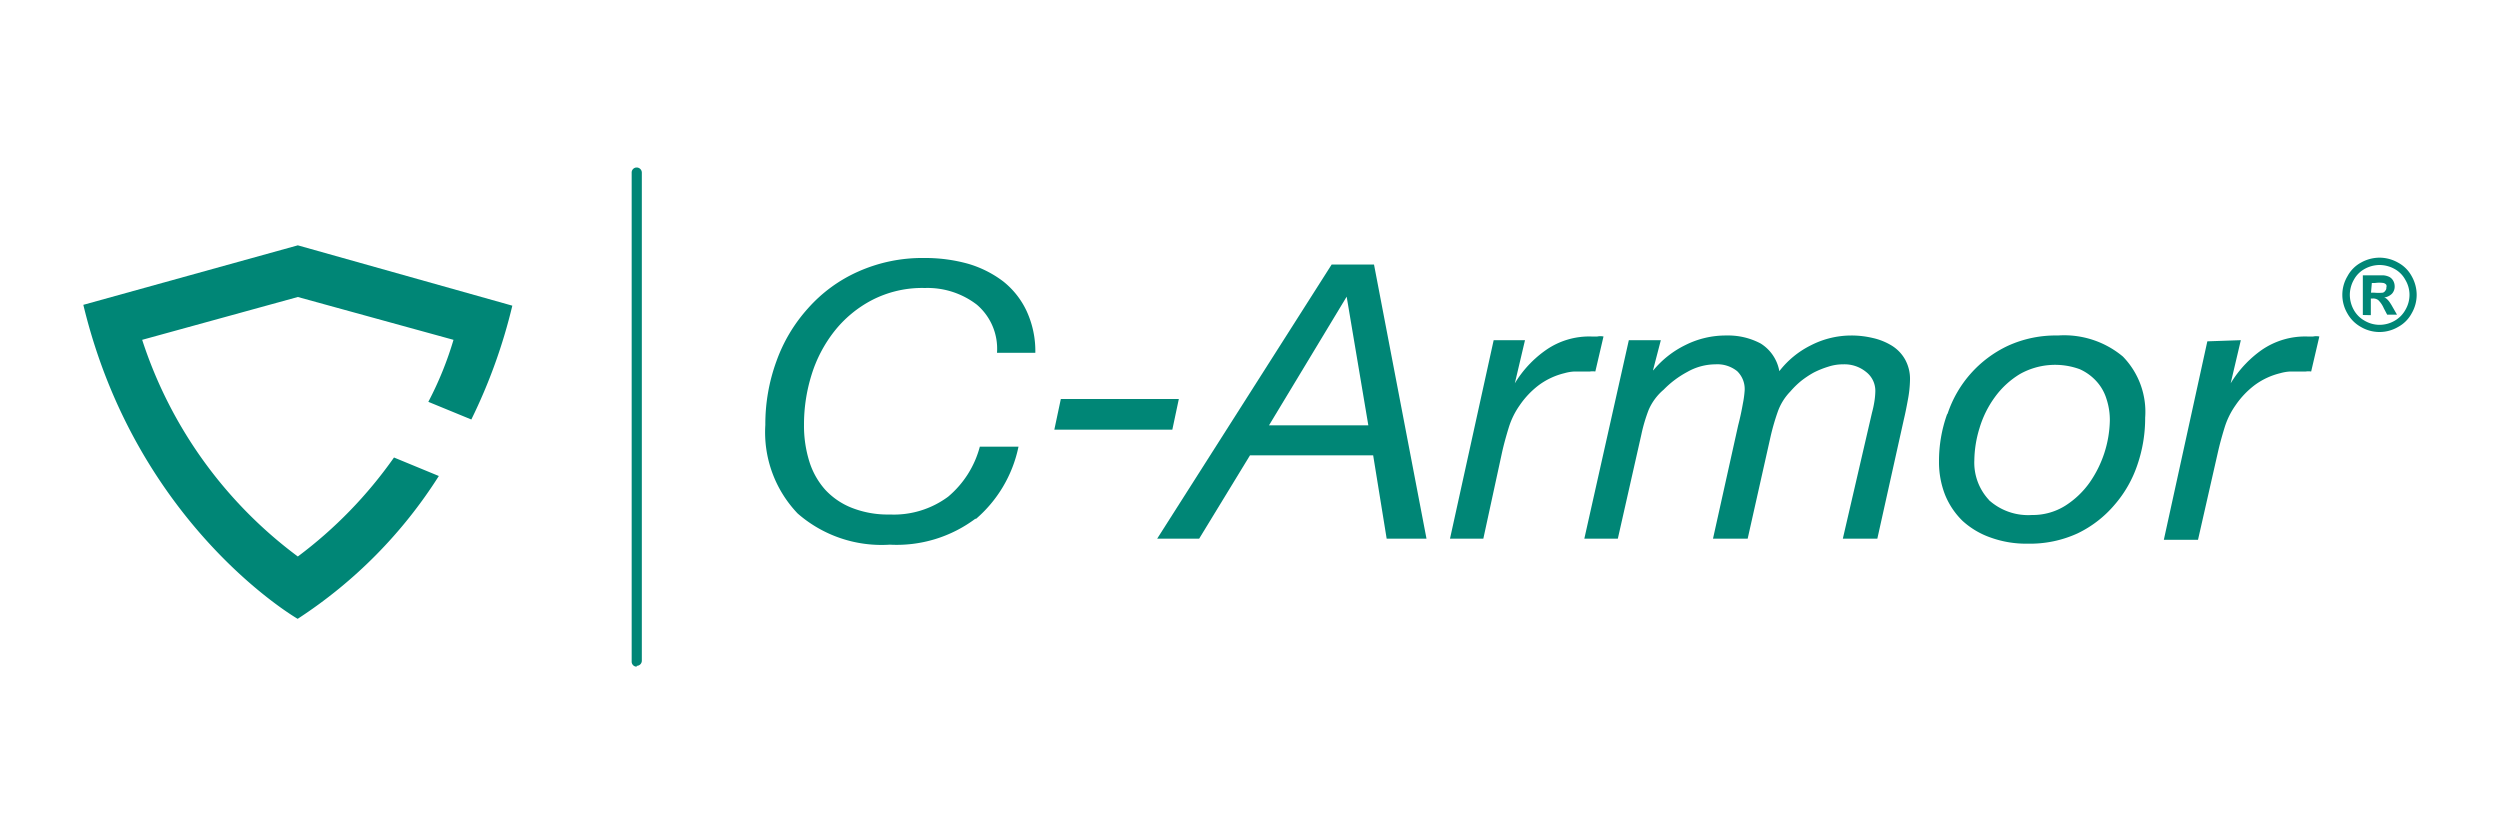 <svg id="ae663af6-c311-4c9d-b584-2dd26b140717" data-name="Layer 1" xmlns="http://www.w3.org/2000/svg" viewBox="0 0 150 50"><defs><style>.b6c48a87-487c-450a-be40-2a71a85ccfd8{fill:#008676;}</style></defs><path class="b6c48a87-487c-450a-be40-2a71a85ccfd8" d="M142.77,15.46a2.26,2.26,0,0,1,1.1.29,2,2,0,0,1,.83.82,2.27,2.27,0,0,1,.3,1.12,2.2,2.2,0,0,1-.3,1.11,2,2,0,0,1-.82.82,2.2,2.2,0,0,1-2.22,0,2.09,2.09,0,0,1-.82-.82,2.2,2.2,0,0,1-.3-1.11,2.18,2.18,0,0,1,.31-1.12,2,2,0,0,1,.82-.82,2.29,2.29,0,0,1,1.1-.29m0,.44a1.86,1.86,0,0,0-.88.23,1.61,1.61,0,0,0-.66.66,1.84,1.84,0,0,0-.24.9,1.87,1.87,0,0,0,.23.89,1.66,1.66,0,0,0,.67.67,1.77,1.77,0,0,0,.88.24,1.81,1.81,0,0,0,.9-.24,1.7,1.7,0,0,0,.66-.67,1.78,1.78,0,0,0,.24-.89,1.75,1.75,0,0,0-.25-.9,1.61,1.61,0,0,0-.66-.66,1.87,1.87,0,0,0-.89-.23m-1,3V16.52H143a1,1,0,0,1,.37.1.58.58,0,0,1,.22.22.69.69,0,0,1,.09.34.63.63,0,0,1-.16.44.81.81,0,0,1-.47.23.35.35,0,0,1,.16.09,1.07,1.07,0,0,1,.16.18,3,3,0,0,1,.18.29l.27.47h-.59l-.2-.38a1.53,1.53,0,0,0-.33-.49.5.5,0,0,0-.33-.1h-.12v1Zm.49-1.34h.19a2.57,2.57,0,0,0,.52,0,.26.26,0,0,0,.15-.12.23.23,0,0,0,.06-.18.26.26,0,0,0,0-.17.3.3,0,0,0-.17-.11,1.72,1.72,0,0,0-.51,0h-.19Z"/><path class="b6c48a87-487c-450a-be40-2a71a85ccfd8" d="M58.54,31.11a7.88,7.88,0,0,1-5.15,1.57,7.65,7.65,0,0,1-5.53-1.87,7.05,7.05,0,0,1-1.94-5.31,11,11,0,0,1,.66-3.81,9.5,9.5,0,0,1,1.9-3.19,8.79,8.79,0,0,1,3-2.2,9.43,9.43,0,0,1,4-.82,9.54,9.54,0,0,1,2.62.35,6.49,6.49,0,0,1,2.1,1.06,4.93,4.93,0,0,1,1.4,1.78,5.75,5.75,0,0,1,.52,2.5H59.82a3.47,3.47,0,0,0-1.21-2.89,4.85,4.85,0,0,0-3.11-1,6.56,6.56,0,0,0-3.19.73,7,7,0,0,0-2.26,1.88,8.11,8.11,0,0,0-1.36,2.61,10,10,0,0,0-.45,3,7.19,7.19,0,0,0,.32,2.19,4.59,4.59,0,0,0,.95,1.69,4.33,4.33,0,0,0,1.6,1.09,5.88,5.88,0,0,0,2.28.4,5.47,5.47,0,0,0,3.5-1.07,5.88,5.88,0,0,0,1.9-3h2.32a7.79,7.79,0,0,1-2.57,4.35"/><polygon class="b6c48a87-487c-450a-be40-2a71a85ccfd8" points="70.73 23.94 70.34 25.78 63.26 25.78 63.65 23.94 70.73 23.94"/><path class="b6c48a87-487c-450a-be40-2a71a85ccfd8" d="M82.44,15.87l3.15,16.45H83.2l-.81-5H75l-3.05,5H69.43L79.9,15.87Zm-.34,9.65L80.8,17.8h0l-4.66,7.72Z"/><path class="b6c48a87-487c-450a-be40-2a71a85ccfd8" d="M91.5,20.41,90.89,23h0a6.57,6.57,0,0,1,1.87-2,4.54,4.54,0,0,1,2.72-.81l.36,0a.94.94,0,0,1,.37,0l-.49,2.1a1.17,1.17,0,0,0-.32,0h-.29l-.63,0a2.64,2.64,0,0,0-.61.1,4.3,4.3,0,0,0-1.53.71,5.17,5.17,0,0,0-1.16,1.22,4.72,4.72,0,0,0-.66,1.35q-.24.78-.39,1.44L89,32.32h-2l2.62-11.91Z"/><path class="b6c48a87-487c-450a-be40-2a71a85ccfd8" d="M99.65,20.41l-.46,1.77,0,.05a5.78,5.78,0,0,1,1.94-1.53,5.38,5.38,0,0,1,2.45-.57,4.16,4.16,0,0,1,2.06.48,2.46,2.46,0,0,1,1.12,1.66,5.44,5.44,0,0,1,1.89-1.55,5.31,5.31,0,0,1,2.43-.59,5.55,5.55,0,0,1,1.29.15,3.74,3.74,0,0,1,1.14.46,2.3,2.3,0,0,1,.79.82,2.4,2.4,0,0,1,.3,1.24,6.94,6.94,0,0,1-.13,1.2q-.12.67-.24,1.17l-1.59,7.15h-2.07l1.75-7.56a6,6,0,0,0,.14-.65,4.34,4.34,0,0,0,.06-.64,1.43,1.43,0,0,0-.55-1.15,2.05,2.05,0,0,0-1.38-.46,2.8,2.8,0,0,0-.89.14,5.45,5.45,0,0,0-.87.35,5.57,5.57,0,0,0-.78.52,5.3,5.3,0,0,0-.63.62,3.34,3.34,0,0,0-.76,1.23,13.79,13.79,0,0,0-.42,1.45l-1.38,6.15h-2.08l1.51-6.8c.12-.46.21-.89.28-1.29a6.1,6.1,0,0,0,.11-.81,1.49,1.49,0,0,0-.45-1.15,1.9,1.9,0,0,0-1.31-.41,3.44,3.44,0,0,0-1.69.46,5.78,5.78,0,0,0-1.41,1.06,3.31,3.31,0,0,0-.9,1.21,9.69,9.69,0,0,0-.44,1.49l-1.41,6.24H95.06l2.67-11.91Z"/><path class="b6c48a87-487c-450a-be40-2a71a85ccfd8" d="M116.86,24.81a6.91,6.91,0,0,1,3.61-4.06,6.89,6.89,0,0,1,3-.62,5.49,5.49,0,0,1,3.9,1.26,4.75,4.75,0,0,1,1.34,3.67,8.62,8.62,0,0,1-.46,2.81,7.09,7.09,0,0,1-1.37,2.41A6.72,6.72,0,0,1,124.66,32a6.84,6.84,0,0,1-3,.62,6.25,6.25,0,0,1-2.23-.37,4.88,4.88,0,0,1-1.68-1,4.61,4.61,0,0,1-1.05-1.57,5.38,5.38,0,0,1-.36-2,8.34,8.34,0,0,1,.48-2.81M119.33,30a3.51,3.51,0,0,0,2.59.9,3.67,3.67,0,0,0,2-.56,5.22,5.22,0,0,0,1.46-1.39,6.74,6.74,0,0,0,1.21-3.7,4,4,0,0,0-.2-1.31,2.77,2.77,0,0,0-.61-1.07,3,3,0,0,0-1-.72,4.31,4.31,0,0,0-3.58.29,5.15,5.15,0,0,0-1.51,1.39,6.1,6.1,0,0,0-.92,1.86,6.8,6.8,0,0,0-.31,1.93,3.28,3.28,0,0,0,.88,2.38"/><path class="b6c48a87-487c-450a-be40-2a71a85ccfd8" d="M134.45,20.41,133.84,23h0a6.66,6.66,0,0,1,1.86-2,4.59,4.59,0,0,1,2.73-.81l.36,0a.94.94,0,0,1,.37,0l-.49,2.1a1.17,1.17,0,0,0-.32,0h-.29l-.63,0a2.64,2.64,0,0,0-.61.1,4.3,4.3,0,0,0-1.53.71,5.17,5.17,0,0,0-1.16,1.22,4.72,4.72,0,0,0-.66,1.35q-.24.78-.39,1.44l-1.2,5.28h-2.05l2.61-11.91Z"/><path class="b6c48a87-487c-450a-be40-2a71a85ccfd8" d="M17.87,33.39a26.31,26.31,0,0,1-9.34-13l9.34-2.57,9.34,2.57a20.48,20.48,0,0,1-1.51,3.72l2.58,1.06a32.7,32.7,0,0,0,2.46-6.83L17.87,14.72,5,18.29C8.19,31.57,17.86,37.13,17.86,37.13h0a28.27,28.27,0,0,0,8.47-8.57l-2.69-1.11a26.25,26.25,0,0,1-5.77,5.94"/><path class="b6c48a87-487c-450a-be40-2a71a85ccfd8" d="M38.2,40a.3.3,0,0,1-.3-.31V10.36a.3.3,0,0,1,.3-.31.31.31,0,0,1,.31.31V39.64a.31.31,0,0,1-.31.31"/></svg>